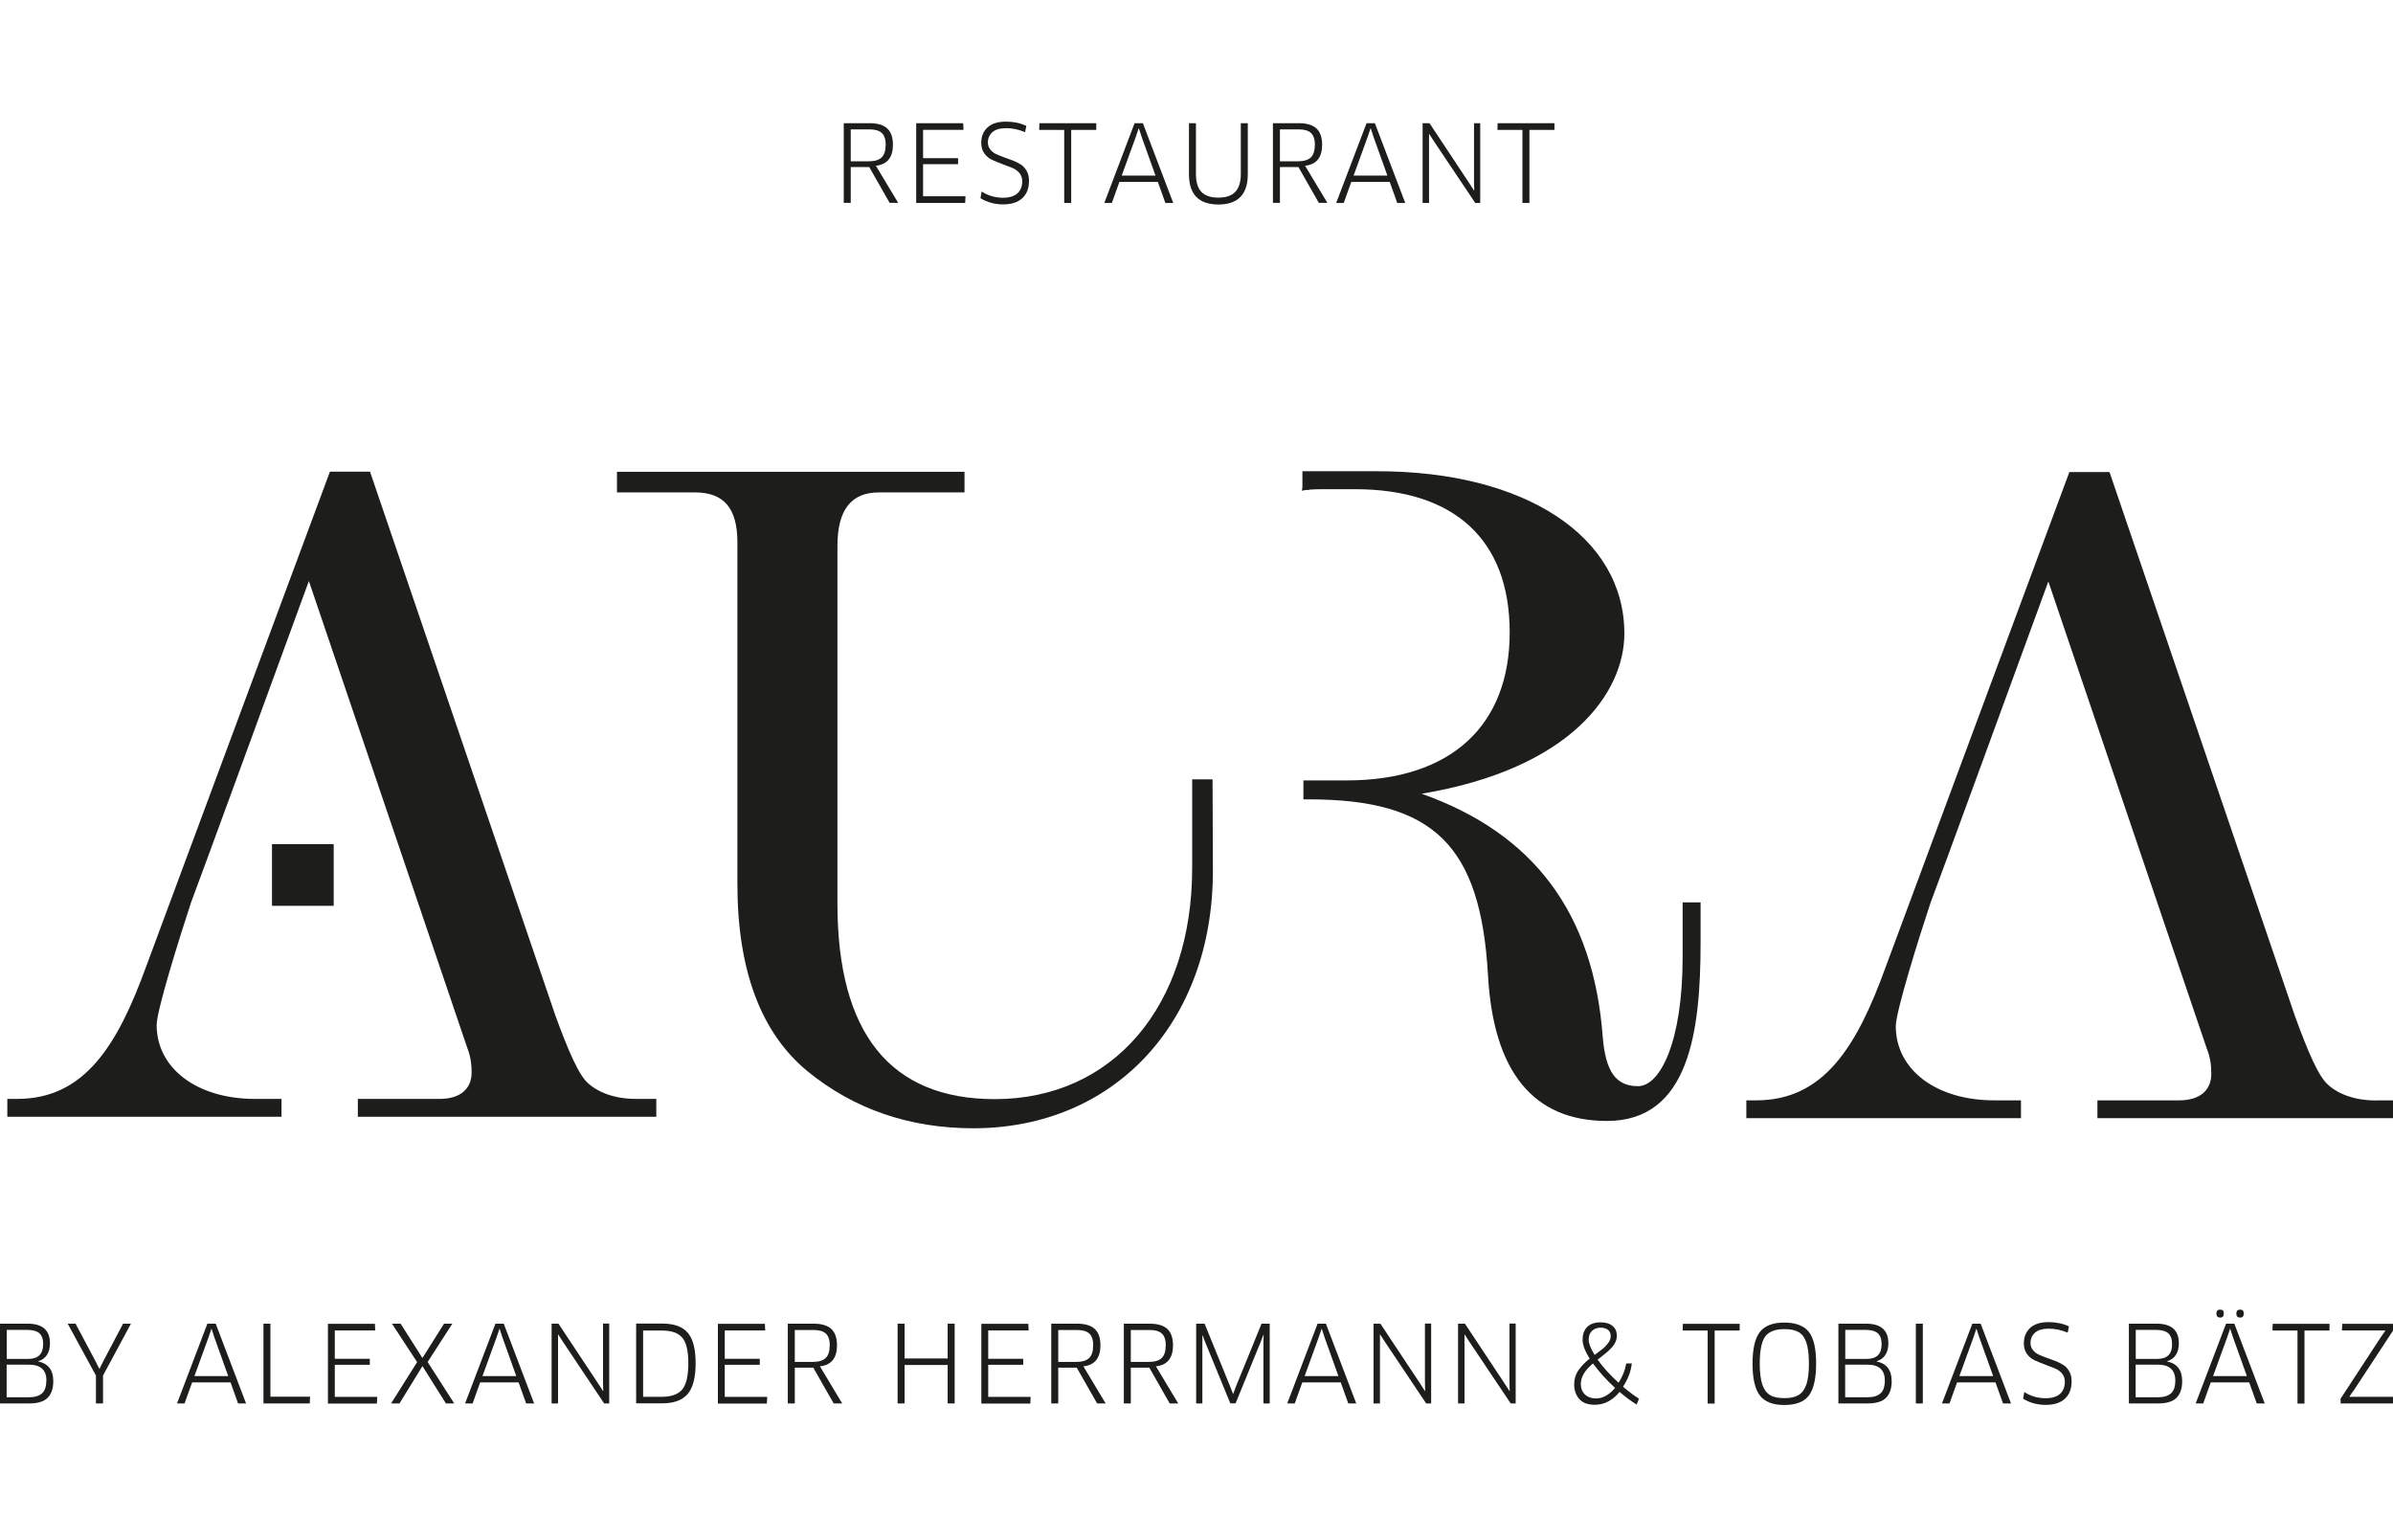 <svg width="216" height="139" viewBox="0 0 216 139" fill="none" xmlns="http://www.w3.org/2000/svg">
<g clip-path="url(#clip0_321_48)">
<g clip-path="url(#clip1_321_48)">
<path d="M107.61 70.34V78.36C107.61 90.84 100.45 99.22 89.79 99.22C80.37 99.22 75.59 93.28 75.59 81.57V49.29C75.59 46.03 76.82 44.45 79.34 44.45H87.06V42.59H55.69V44.45H62.73C65.34 44.45 66.56 45.88 66.56 48.95V79.8C66.56 87.59 68.7 93.28 72.91 96.72C77.07 100.12 82.1 101.85 87.85 101.85C100.58 101.85 109.48 92.3 109.48 78.62L109.45 70.35H107.62L107.61 70.34Z" fill="#1D1D1B"/>
<path d="M151.88 86.4C151.88 94.05 149.85 98.05 147.85 98.05C145.85 98.05 144.93 96.73 144.67 93.63C143.84 82.47 138.49 75.26 128.32 71.65C141.8 69.41 146.62 62.53 146.62 57.19C146.62 48.43 137.66 42.54 124.33 42.54H117.56V43.93L117.52 44.3L117.86 44.23H118.17V44.2C118.5 44.18 118.85 44.16 119.24 44.16H122.3C131.31 44.16 136.27 48.75 136.27 57.09C136.27 65.43 131.04 70.45 121.54 70.45H117.65V72.16H118.14C129.41 72.16 133.64 76.31 134.31 88.01C134.79 96.75 138.4 101.19 145.05 101.19C152.5 101.19 153.5 93.05 153.5 85.09V81.46H151.88V86.37V86.4Z" fill="#1D1D1B"/>
<path d="M214.47 99.34C211.98 99.34 210.66 98.39 210.19 97.97C209.29 97.23 208.33 94.96 207.17 91.78L190.41 42.61H186.79L170.2 87.31C167.59 94.53 164.6 99.33 158.52 99.33H157.63V100.94H182.42V99.33H180.01C174.78 99.33 171.12 96.58 171.12 92.63C171.12 91.34 173.16 84.79 174.24 81.54C174.48 80.98 183.14 57.28 184.89 52.49L199.2 94.68C199.48 95.38 199.6 96.05 199.6 96.93C199.6 98.45 198.54 99.33 196.7 99.33H189.32V100.94H216.3V99.33H214.48L214.47 99.34Z" fill="#1D1D1B"/>
<path d="M53.16 97.85H53.15C52.25 97.11 51.29 94.84 50.13 91.67L33.4 42.58H29.78L13.21 87.2C10.6 94.4 7.62 99.2 1.55 99.2H0.66V100.81H25.41V99.2H23.01C17.79 99.2 14.14 96.45 14.14 92.52C14.14 91.23 16.18 84.7 17.25 81.45C17.49 80.89 26.13 57.24 27.88 52.45L42.17 94.57C42.52 95.45 42.57 96.23 42.57 96.81C42.57 98.33 41.51 99.2 39.67 99.2H32.3V100.81H59.24V99.2H57.42C54.93 99.2 53.61 98.25 53.16 97.85Z" fill="#1D1D1B"/>
<path d="M30.12 76.2H24.55V81.77H30.12V76.2Z" fill="#1D1D1B"/>
<path d="M4.81 124.67C4.81 125.34 4.64 125.84 4.3 126.18C3.96 126.52 3.41 126.69 2.64 126.69H0V119.49H2.5C3.84 119.49 4.51 120.08 4.51 121.26C4.51 121.71 4.41 122.07 4.22 122.34C4.03 122.61 3.77 122.79 3.45 122.88V122.9C4.36 123.09 4.81 123.68 4.81 124.69V124.67ZM4.19 124.62C4.19 123.67 3.66 123.19 2.62 123.19H0.6V126.13H2.64C3.15 126.13 3.53 126.01 3.79 125.78C4.05 125.55 4.18 125.16 4.18 124.62H4.19ZM3.9 121.36C3.9 120.9 3.79 120.57 3.56 120.36C3.33 120.16 2.97 120.05 2.48 120.05H0.61V122.67H2.55C3.45 122.67 3.89 122.23 3.89 121.36H3.9Z" fill="#1D1D1B"/>
<path d="M6.08 119.49H6.82L8.61 122.86L8.96 123.55H8.99L9.33 122.86L11.11 119.49H11.82L9.3 124.17V126.69H8.66V124.17L6.11 119.49H6.08Z" fill="#1D1D1B"/>
<path d="M21.49 126.69L20.81 124.79H17.34L16.66 126.69H15.98L18.72 119.49H19.47L22.21 126.69H21.5H21.49ZM19.08 119.96L18.83 120.7L17.55 124.22H20.6L19.34 120.7L19.1 119.96H19.07H19.08Z" fill="#1D1D1B"/>
<path d="M24.42 126.08H27.99L27.96 126.69H23.78V119.49H24.41V126.08H24.42Z" fill="#1D1D1B"/>
<path d="M30.23 126.1H34.05L34.02 126.7H29.6V119.5H33.84L33.87 120.1H30.22V122.66H33.38V123.2H30.22V126.11L30.23 126.1Z" fill="#1D1D1B"/>
<path d="M40.83 119.49L38.6 122.95L41 126.69H40.25L38.13 123.32L36.06 126.69H35.3L37.65 122.96L35.38 119.49H36.16L38.13 122.59L40.08 119.49H40.83Z" fill="#1D1D1B"/>
<path d="M47.49 126.69L46.81 124.79H43.34L42.66 126.69H41.98L44.72 119.49H45.47L48.21 126.69H47.5H47.49ZM45.08 119.96L44.83 120.7L43.55 124.22H46.6L45.34 120.7L45.1 119.96H45.07H45.08Z" fill="#1D1D1B"/>
<path d="M55 126.69H54.53L50.81 121.12L50.39 120.47H50.37V121.26V126.69H49.79V119.49H50.41L54.01 124.92L54.43 125.57H54.45L54.43 124.79V119.48H54.99V126.68L55 126.69Z" fill="#1D1D1B"/>
<path d="M62.79 123.06C62.79 124.35 62.55 125.28 62.07 125.84C61.59 126.4 60.82 126.68 59.78 126.68H57.42V119.48H59.77C60.84 119.48 61.61 119.76 62.08 120.31C62.55 120.86 62.79 121.78 62.79 123.05V123.06ZM62.13 123.06C62.13 121.95 61.95 121.18 61.58 120.75C61.22 120.32 60.6 120.11 59.75 120.11H58.05V126.09H59.76C60.59 126.09 61.2 125.87 61.57 125.44C61.94 125.01 62.13 124.21 62.13 123.07V123.06Z" fill="#1D1D1B"/>
<path d="M65.43 126.1H69.25L69.22 126.7H64.8V119.5H69.04L69.07 120.1H65.42V122.66H68.58V123.2H65.42V126.11L65.43 126.1Z" fill="#1D1D1B"/>
<path d="M75.55 121.44C75.55 122.59 75.04 123.23 74.01 123.34L76.02 126.69H75.25L73.41 123.46H71.74V126.69H71.11V119.49H73.44C74.16 119.49 74.7 119.65 75.04 119.97C75.38 120.29 75.55 120.78 75.55 121.44ZM74.9 121.47C74.9 120.97 74.78 120.61 74.55 120.39C74.32 120.17 73.95 120.06 73.44 120.06H71.74V122.94H73.38C73.9 122.94 74.29 122.82 74.53 122.59C74.77 122.36 74.89 121.99 74.89 121.47H74.9Z" fill="#1D1D1B"/>
<path d="M86.17 126.69H85.54V123.22H81.65V126.69H81.02V119.49H81.65V122.63H85.54V119.49H86.17V126.69Z" fill="#1D1D1B"/>
<path d="M89.21 126.1H93.03L93 126.7H88.58V119.5H92.82L92.85 120.1H89.2V122.66H92.36V123.2H89.2V126.11L89.21 126.1Z" fill="#1D1D1B"/>
<path d="M99.33 121.44C99.33 122.59 98.82 123.23 97.79 123.34L99.8 126.69H99.03L97.19 123.46H95.52V126.69H94.89V119.49H97.22C97.94 119.49 98.48 119.65 98.82 119.97C99.16 120.29 99.33 120.78 99.33 121.44ZM98.68 121.47C98.68 120.97 98.56 120.61 98.33 120.39C98.1 120.17 97.73 120.06 97.22 120.06H95.52V122.94H97.16C97.68 122.94 98.07 122.82 98.31 122.59C98.55 122.36 98.67 121.99 98.67 121.47H98.68Z" fill="#1D1D1B"/>
<path d="M105.88 121.44C105.88 122.59 105.37 123.23 104.34 123.34L106.35 126.69H105.58L103.74 123.46H102.07V126.69H101.44V119.49H103.77C104.49 119.49 105.03 119.65 105.37 119.97C105.71 120.29 105.88 120.78 105.88 121.44ZM105.23 121.47C105.23 120.97 105.11 120.61 104.88 120.39C104.65 120.17 104.28 120.06 103.77 120.06H102.07V122.94H103.71C104.23 122.94 104.62 122.82 104.86 122.59C105.1 122.36 105.22 121.99 105.22 121.47H105.23Z" fill="#1D1D1B"/>
<path d="M107.98 119.49H108.73L111.01 125.09L111.29 125.81H111.32L111.59 125.09L113.87 119.49H114.61V126.69H114.04V121.3L114.06 120.52H114.03L113.75 121.24L111.53 126.68H111.05L108.83 121.27L108.55 120.54H108.53V121.33V126.69H107.97V119.49H107.98Z" fill="#1D1D1B"/>
<path d="M121.7 126.69L121.02 124.79H117.55L116.87 126.69H116.19L118.93 119.49H119.68L122.42 126.69H121.71H121.7ZM119.29 119.96L119.04 120.7L117.76 124.22H120.81L119.55 120.7L119.31 119.96H119.28H119.29Z" fill="#1D1D1B"/>
<path d="M129.2 126.69H128.73L125 121.12L124.58 120.47H124.56V121.26V126.69H123.98V119.49H124.6L128.2 124.92L128.62 125.57H128.64L128.62 124.79V119.48H129.18V126.68L129.2 126.69Z" fill="#1D1D1B"/>
<path d="M136.83 126.69H136.36L132.63 121.12L132.21 120.47H132.19V121.26V126.69H131.61V119.49H132.23L135.83 124.92L136.25 125.57H136.27L136.25 124.79V119.48H136.81V126.68L136.83 126.69Z" fill="#1D1D1B"/>
<path d="M147.94 126.26L147.73 126.79C147.22 126.48 146.71 126.1 146.19 125.65C145.55 126.42 144.81 126.81 143.96 126.81C143.33 126.81 142.86 126.64 142.55 126.29C142.25 125.94 142.09 125.5 142.09 124.97C142.09 124.49 142.22 124.07 142.47 123.7C142.72 123.34 143.06 122.98 143.49 122.64C143.06 121.97 142.85 121.4 142.85 120.93C142.85 120.46 142.98 120.09 143.25 119.8C143.52 119.52 143.93 119.37 144.47 119.37C144.94 119.37 145.31 119.48 145.56 119.7C145.82 119.92 145.94 120.21 145.94 120.57C145.94 120.78 145.9 120.97 145.81 121.16C145.72 121.35 145.6 121.53 145.44 121.69C145.28 121.86 145.12 122.01 144.95 122.15C144.78 122.29 144.59 122.44 144.37 122.61C144.29 122.67 144.24 122.71 144.2 122.73C144.71 123.44 145.34 124.14 146.1 124.82C146.46 124.26 146.69 123.68 146.79 123.08H147.29C147.22 123.77 146.96 124.47 146.5 125.18C146.99 125.6 147.47 125.96 147.92 126.25L147.94 126.26ZM144.05 126.24C144.68 126.24 145.25 125.92 145.78 125.29C144.98 124.55 144.32 123.81 143.79 123.08C143.05 123.69 142.69 124.31 142.69 124.93C142.69 125.33 142.82 125.65 143.07 125.89C143.32 126.12 143.65 126.24 144.05 126.24ZM143.4 120.93C143.4 121.28 143.58 121.74 143.94 122.31C144.29 122.05 144.53 121.87 144.68 121.75C144.83 121.63 144.98 121.47 145.15 121.25C145.31 121.03 145.39 120.82 145.39 120.61C145.39 120.37 145.31 120.19 145.15 120.05C144.99 119.92 144.76 119.85 144.46 119.85C144.16 119.85 143.9 119.95 143.7 120.14C143.5 120.33 143.4 120.59 143.4 120.93Z" fill="#1D1D1B"/>
<path d="M157.04 120.11H154.77V126.7H154.14V120.11H151.88L151.9 119.5H157.03V120.11H157.04Z" fill="#1D1D1B"/>
<path d="M163.93 123.09C163.93 124.43 163.71 125.39 163.28 125.97C162.85 126.54 162.11 126.83 161.06 126.83C160.01 126.83 159.29 126.54 158.85 125.97C158.41 125.39 158.19 124.44 158.19 123.1C158.19 121.76 158.41 120.81 158.85 120.24C159.29 119.67 160.03 119.39 161.06 119.39C162.09 119.39 162.84 119.68 163.28 120.24C163.72 120.81 163.93 121.76 163.93 123.1V123.09ZM163.05 124.98C163.2 124.53 163.28 123.9 163.28 123.09C163.28 122.28 163.2 121.66 163.05 121.2C162.9 120.75 162.66 120.43 162.35 120.25C162.04 120.07 161.61 119.98 161.06 119.98C160.25 119.98 159.67 120.2 159.34 120.64C159.01 121.08 158.84 121.9 158.84 123.09C158.84 123.9 158.92 124.53 159.07 124.98C159.22 125.43 159.46 125.75 159.77 125.94C160.08 126.13 160.52 126.21 161.07 126.21C161.62 126.21 162.04 126.12 162.35 125.93C162.66 125.74 162.89 125.43 163.05 124.97V124.98Z" fill="#1D1D1B"/>
<path d="M170.75 124.67C170.75 125.34 170.58 125.84 170.24 126.18C169.9 126.52 169.35 126.69 168.58 126.69H165.94V119.49H168.44C169.78 119.49 170.45 120.08 170.45 121.26C170.45 121.71 170.35 122.07 170.16 122.34C169.97 122.61 169.71 122.79 169.39 122.88V122.9C170.3 123.09 170.75 123.68 170.75 124.69V124.67ZM170.13 124.62C170.13 123.67 169.61 123.19 168.56 123.19H166.55V126.13H168.59C169.1 126.13 169.48 126.01 169.74 125.78C170 125.55 170.13 125.16 170.13 124.62ZM169.84 121.36C169.84 120.9 169.73 120.57 169.5 120.36C169.27 120.16 168.91 120.05 168.42 120.05H166.56V122.67H168.5C169.4 122.67 169.84 122.23 169.84 121.36Z" fill="#1D1D1B"/>
<path d="M172.93 126.69V119.49H173.56V126.69H172.93Z" fill="#1D1D1B"/>
<path d="M180.8 126.69L180.12 124.79H176.65L175.97 126.69H175.29L178.03 119.49H178.78L181.52 126.69H180.81H180.8ZM178.39 119.96L178.14 120.7L176.86 124.22H179.91L178.65 120.7L178.41 119.96H178.38H178.39Z" fill="#1D1D1B"/>
<path d="M186.99 124.7C186.99 125.37 186.79 125.89 186.39 126.26C185.99 126.63 185.41 126.82 184.65 126.82C183.89 126.82 183.21 126.63 182.61 126.26L182.72 125.66C183.29 126.03 183.93 126.22 184.65 126.22C185.21 126.22 185.64 126.09 185.94 125.83C186.23 125.57 186.38 125.2 186.38 124.73C186.38 124.43 186.29 124.18 186.11 123.97C185.93 123.76 185.7 123.61 185.42 123.5C185.15 123.4 184.85 123.29 184.53 123.16C184.21 123.04 183.92 122.92 183.64 122.79C183.36 122.66 183.14 122.47 182.95 122.21C182.77 121.95 182.68 121.64 182.68 121.26C182.68 120.69 182.87 120.23 183.24 119.88C183.61 119.53 184.17 119.35 184.91 119.35C185.6 119.35 186.21 119.48 186.75 119.73L186.64 120.3C186.06 120.06 185.5 119.94 184.94 119.94C184.38 119.94 183.96 120.06 183.69 120.3C183.42 120.54 183.28 120.85 183.28 121.22C183.28 121.47 183.35 121.68 183.49 121.86C183.63 122.04 183.81 122.18 184.02 122.28C184.24 122.38 184.48 122.48 184.74 122.57C185 122.66 185.26 122.76 185.53 122.86C185.79 122.96 186.03 123.08 186.25 123.22C186.47 123.36 186.64 123.55 186.78 123.8C186.92 124.05 186.99 124.34 186.99 124.68V124.7Z" fill="#1D1D1B"/>
<path d="M196.97 124.67C196.97 125.34 196.8 125.84 196.46 126.18C196.12 126.52 195.57 126.69 194.8 126.69H192.16V119.49H194.66C196 119.49 196.67 120.08 196.67 121.26C196.67 121.71 196.57 122.07 196.38 122.34C196.19 122.61 195.93 122.79 195.61 122.88V122.9C196.52 123.09 196.97 123.68 196.97 124.69V124.67ZM196.35 124.62C196.35 123.67 195.82 123.19 194.78 123.19H192.77V126.13H194.81C195.32 126.13 195.7 126.01 195.96 125.78C196.22 125.55 196.35 125.16 196.35 124.62ZM196.06 121.36C196.06 120.9 195.95 120.57 195.72 120.36C195.49 120.16 195.13 120.05 194.64 120.05H192.78V122.67H194.72C195.62 122.67 196.06 122.23 196.06 121.36Z" fill="#1D1D1B"/>
<path d="M203.7 126.69L203.02 124.79H199.55L198.87 126.69H198.19L200.93 119.49H201.68L204.42 126.69H203.71H203.7ZM201.29 119.96L201.04 120.7L199.76 124.22H202.81L201.55 120.7L201.31 119.96H201.28H201.29ZM200.73 118.58C200.73 118.82 200.62 118.94 200.4 118.94C200.18 118.94 200.06 118.82 200.06 118.58C200.06 118.34 200.17 118.22 200.4 118.22C200.63 118.22 200.73 118.34 200.73 118.58ZM202.53 118.58C202.53 118.82 202.42 118.94 202.2 118.94C201.98 118.94 201.86 118.82 201.86 118.58C201.86 118.34 201.97 118.22 202.2 118.22C202.43 118.22 202.53 118.34 202.53 118.58Z" fill="#1D1D1B"/>
<path d="M210.28 120.11H208.01V126.7H207.38V120.11H205.12L205.14 119.5H210.27V120.11H210.28Z" fill="#1D1D1B"/>
<path d="M216.06 126.69H211.27V126.26L214.88 120.74L215.31 120.12V120.1H211.39L211.42 119.5H216.08V120L212.5 125.45L212.07 126.06V126.09H216.09L216.06 126.69Z" fill="#1D1D1B"/>
<path d="M80.6 13.06C80.6 14.21 80.09 14.85 79.06 14.96L81.07 18.31H80.3L78.46 15.08H76.79V18.31H76.16V11.12H78.49C79.21 11.12 79.75 11.28 80.09 11.6C80.43 11.92 80.6 12.41 80.6 13.07V13.06ZM79.95 13.09C79.95 12.59 79.83 12.23 79.6 12.01C79.37 11.79 79 11.68 78.49 11.68H76.79V14.56H78.43C78.95 14.56 79.34 14.44 79.58 14.21C79.82 13.98 79.94 13.61 79.94 13.09H79.95Z" fill="#1D1D1B"/>
<path d="M83.33 17.72H87.15L87.12 18.32H82.7V11.12H86.94L86.97 11.72H83.32V14.28H86.48V14.82H83.32V17.73L83.33 17.72Z" fill="#1D1D1B"/>
<path d="M92.88 16.33C92.88 17 92.68 17.52 92.28 17.89C91.88 18.26 91.3 18.45 90.54 18.45C89.78 18.45 89.1 18.26 88.5 17.89L88.61 17.29C89.18 17.66 89.82 17.85 90.54 17.85C91.1 17.85 91.53 17.72 91.83 17.46C92.12 17.2 92.27 16.83 92.27 16.36C92.27 16.06 92.18 15.81 92 15.6C91.82 15.39 91.59 15.24 91.31 15.13C91.04 15.03 90.74 14.92 90.42 14.79C90.1 14.67 89.81 14.55 89.53 14.42C89.25 14.29 89.03 14.1 88.84 13.84C88.66 13.58 88.57 13.27 88.57 12.89C88.57 12.32 88.76 11.86 89.13 11.51C89.5 11.16 90.06 10.98 90.8 10.98C91.49 10.98 92.1 11.11 92.64 11.36L92.53 11.93C91.95 11.69 91.39 11.57 90.83 11.57C90.27 11.57 89.85 11.69 89.58 11.93C89.31 12.17 89.17 12.48 89.17 12.85C89.17 13.1 89.24 13.31 89.38 13.49C89.52 13.67 89.7 13.81 89.91 13.91C90.13 14.01 90.37 14.11 90.63 14.2C90.89 14.29 91.15 14.39 91.42 14.49C91.68 14.59 91.92 14.71 92.14 14.85C92.36 14.99 92.53 15.18 92.67 15.43C92.81 15.68 92.88 15.97 92.88 16.31V16.33Z" fill="#1D1D1B"/>
<path d="M98.96 11.73H96.69V18.32H96.06V11.73H93.8L93.82 11.12H98.95V11.73H98.96Z" fill="#1D1D1B"/>
<path d="M105.19 18.32L104.51 16.42H101.04L100.36 18.32H99.68L102.41 11.12H103.16L105.9 18.32H105.19ZM102.78 11.59L102.53 12.33L101.25 15.85H104.3L103.04 12.33L102.8 11.59H102.77H102.78Z" fill="#1D1D1B"/>
<path d="M112.63 11.12V15.72C112.63 17.54 111.75 18.46 109.98 18.46C108.21 18.46 107.32 17.55 107.32 15.72V11.12H107.95V15.72C107.95 16.45 108.12 16.99 108.45 17.33C108.78 17.67 109.29 17.84 109.98 17.84C110.67 17.84 111.16 17.67 111.5 17.32C111.83 16.97 112 16.44 112 15.72V11.12H112.63Z" fill="#1D1D1B"/>
<path d="M119.34 13.06C119.34 14.21 118.83 14.85 117.8 14.96L119.81 18.31H119.04L117.2 15.08H115.53V18.31H114.9V11.12H117.23C117.95 11.12 118.49 11.28 118.83 11.6C119.17 11.92 119.34 12.41 119.34 13.07V13.06ZM118.69 13.09C118.69 12.59 118.57 12.23 118.34 12.01C118.11 11.79 117.74 11.68 117.23 11.68H115.53V14.56H117.17C117.69 14.56 118.08 14.44 118.32 14.21C118.56 13.98 118.68 13.61 118.68 13.09H118.69Z" fill="#1D1D1B"/>
<path d="M126.12 18.32L125.44 16.42H121.97L121.29 18.32H120.61L123.35 11.12H124.1L126.84 18.32H126.13H126.12ZM123.71 11.59L123.46 12.33L122.18 15.85H125.23L123.97 12.33L123.73 11.59H123.7H123.71Z" fill="#1D1D1B"/>
<path d="M133.63 18.32H133.16L129.43 12.75L129.01 12.1H128.99V12.89V18.32H128.41V11.12H129.03L132.63 16.55L133.05 17.2H133.07L133.05 16.42V11.12H133.61V18.32H133.63Z" fill="#1D1D1B"/>
<path d="M140.32 11.73H138.05V18.32H137.42V11.73H135.16L135.18 11.12H140.31V11.73H140.32Z" fill="#1D1D1B"/>
</g>
</g>
<defs>
<clipPath id="clip0_321_48">
<rect width="216" height="139" fill="white"/>
</clipPath>
<clipPath id="clip1_321_48">
<rect width="216.29" height="115.82" fill="white" transform="translate(0 11)"/>
</clipPath>
</defs>
</svg>
